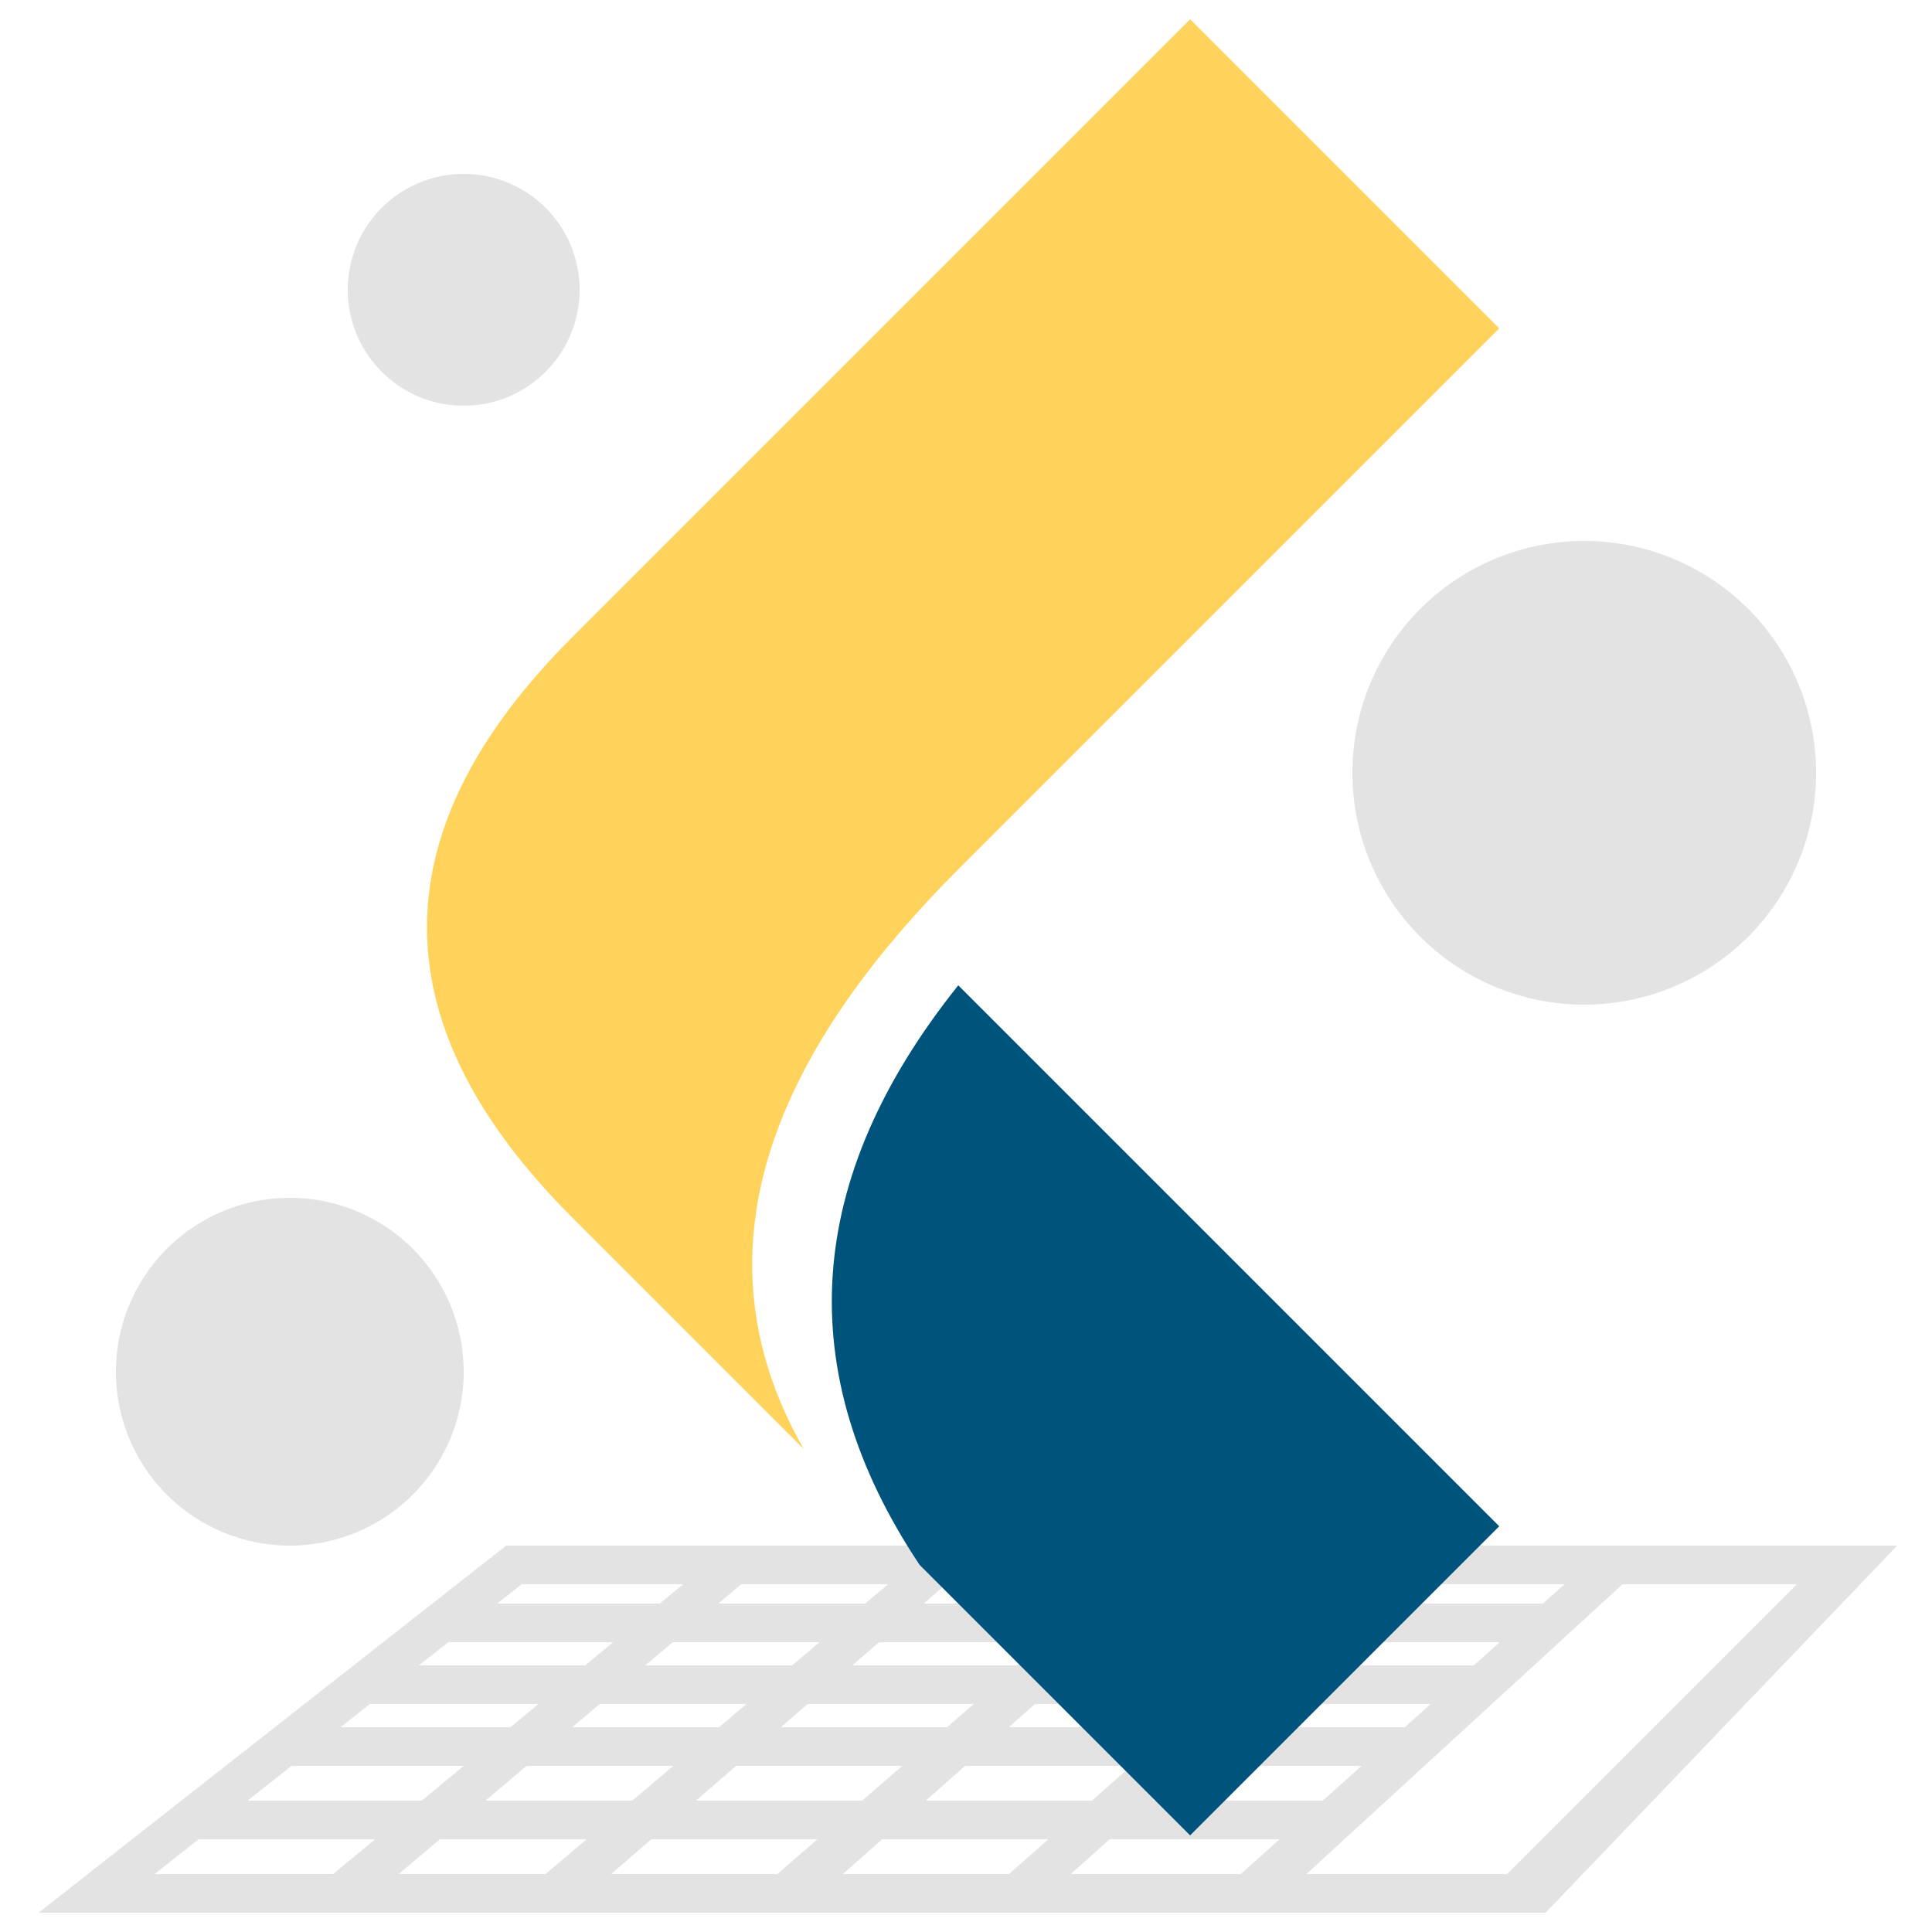 <svg xmlns="http://www.w3.org/2000/svg" xmlns:xlink="http://www.w3.org/1999/xlink" version="1.1" x="0px" y="0px" width="500" height="500" viewBox="0 0 500 500"><g fill="#e3e3e3">
    <g class="ball-bottom">
        <path d="M 75 355 m -45, 0 a 45,45 0 1,0 90,0 a 45,45 0 1,0 -90,0 M 75 355 m -10, 0 a 10,10 0 1,0 20,0 a 10,10 0 1,0 -20,0"></path>
    </g>
    <g class="ball-top">
        <path d="M 120 75 m -30, 0 a 30,30 0 1,0 60,0 a 30,30 0 1,0 -60,0 M 120 75 m -25, 0 a 25,25 0 1,0 50,0 a 25,25 0 1,0 -50,0"></path>
    </g>
    <g class="ball-right">
        <path d="M 410 200 m -60, 0 a 60,60 0 1,0 120,0 a 60,60 0 1,0 -120,0 M 410 200 m -55, 0 a 55,55 0 1,0 110,0 a 55,55 0 1,0 -110,0"></path>
    </g>
</g>
<g fill="#e3e3e3">
    <g class="pattern">
        <path d="M85,486 l93,-77 h15 l-91,77 M140,486 l91,-77 h15 l-89,77 M200,486 l89,-77 h15 l-87,77 M260,486 l87,-77 h15 l-86,77 M320,486 l86,-77 h15 l-84,77"></path>
        <path d="M414,415 h-287 l-11,10 h287 M388,431 h-287 l-11,10 h287 M368,447 h-287 l-11,10 h287 M345,466 h-288 l-11,10 h288"></path>
    </g>
    <g class="border">
        <path d="M10,495 h390 l91,-95 h-360 z m30,-10 l95,-75 h330 l-75,75 z"></path>
    </g>
</g>
<g fill="#ffd35b">
    <path d="M388,85 l-80,-80 l-160,160 q-75,75 0,150 l60,60 q-40,-70 40,-150 z"></path>
</g>
<g fill="#00537a">
    <path d="M238,405 q-50,-75 10,-150 l140,140 l-80,80 z"></path>
</g></svg>